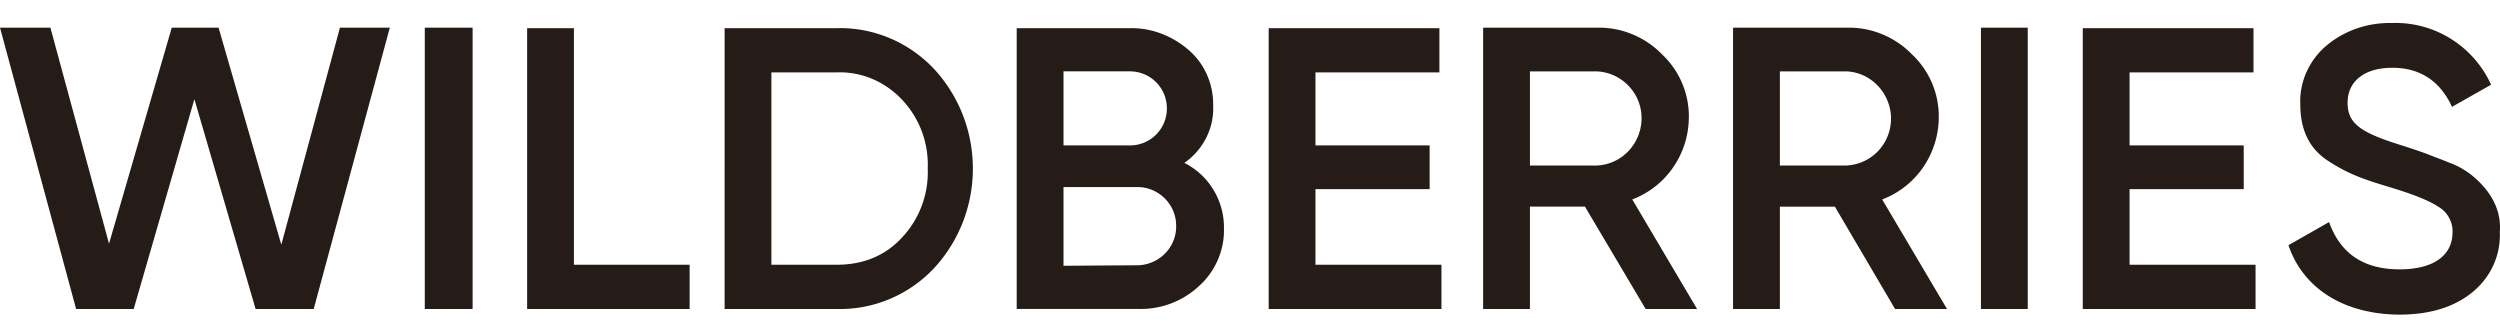 <svg xmlns="http://www.w3.org/2000/svg" width="187" height="24" fill="none"><path fill="#251C17" fill-rule="evenodd" d="m174.216 16.61-3.039 1.731c1.077 3.193 4.078 5.155 8.27 5.193 2.27 0 4.078-.538 5.463-1.654 1.385-1.116 2.154-2.77 2.077-4.539.154-2-1.077-3.424-2.193-4.308-.461-.346-1-.654-1.538-.846-.407-.168-.77-.305-1.078-.423-.187-.071-.354-.135-.499-.193-.385-.154-.962-.346-1.77-.616-3.27-1-4.308-1.654-4.308-3.27 0-1.616 1.269-2.616 3.346-2.616 2.078 0 3.578 1 4.463 2.923l2.923-1.654c-1.308-2.885-4.231-4.731-7.424-4.616-1.77-.038-3.501.538-4.847 1.654-1.308 1.077-2.077 2.731-2 4.424 0 1.885.654 3.308 2.077 4.231s2.423 1.308 4.462 1.923c1.808.538 3.078 1.039 3.77 1.5.692.385 1.115 1.154 1.077 1.923 0 1.654-1.308 2.77-3.962 2.77s-4.424-1.154-5.27-3.539Zm-55.661-1.154 4.539 7.655h3.847l-4.847-8.193c2.539-.962 4.193-3.385 4.231-6.078a6.36 6.36 0 0 0-2-4.77c-1.269-1.308-3.039-2.039-4.847-2h-8.54v21.041h3.501v-7.655h4.116Zm-4.116-3.077V5.34h5.001c1.808.077 3.269 1.539 3.346 3.347.077 1.962-1.423 3.616-3.346 3.693h-5.001ZM5.693 23.112 0 2.07h3.77L8.155 18.226l4.693-16.156h3.501l4.693 16.233 4.385-16.233h3.731l-5.693 21.041H19.118L14.54 7.417l-4.539 15.694H5.693ZM31.774 2.07h3.577v21.041h-3.577V2.07Zm19.811 17.733h-8.655V2.108h-3.501V23.111h12.155v-3.308Zm11.002-17.695c2.731-.077 5.385 1.039 7.27 3.039 3.885 4.193 3.885 10.732 0 14.925-1.885 2-4.539 3.116-7.27 3.039h-8.386V2.108h8.386Zm0 17.695c2 0 3.654-.692 4.885-2.039 1.308-1.385 2-3.27 1.923-5.154.077-1.923-.616-3.77-1.923-5.155-1.269-1.346-3.039-2.116-4.885-2.039H57.701v14.387h4.885Zm27.119 1.577c1.192-1.077 1.885-2.654 1.846-4.27.038-2.077-1.116-4-2.962-4.924 1.385-.962 2.231-2.577 2.154-4.27.038-1.577-.616-3.116-1.808-4.154-1.231-1.077-2.808-1.693-4.424-1.654h-8.463V23.11h9.117c1.692.038 3.308-.577 4.539-1.731ZM79.55 10.878V5.338h4.962a2.758 2.758 0 0 1 2.77 2.77 2.758 2.758 0 0 1-2.77 2.77h-4.962Zm8.424 5.924c.077 1.616-1.192 2.962-2.808 3.039l-5.616.038v-5.885h5.616c1.5.038 2.77 1.269 2.808 2.808Zm10.423 3.001h9.424v3.308H94.897V2.108h12.771v3.308h-9.271v5.462h8.54v3.27h-8.54v5.655Zm43.353 3.309-4.501-7.655h-4.116v7.655h-3.5V2.07h8.539c1.808-.038 3.578.692 4.847 2a6.36 6.36 0 0 1 2 4.77c-.038 2.693-1.692 5.116-4.231 6.078l4.847 8.193h-3.885Zm-8.617-17.772v7.039h5.001c1.962-.115 3.423-1.77 3.308-3.731-.115-1.769-1.539-3.231-3.308-3.308h-5.001Zm18.542-3.27h-3.501v21.041h3.501V2.07Zm7.617 17.733h9.424v3.308h-12.925V2.108h12.771v3.308h-9.27v5.462h8.539v3.27h-8.539v5.655Z" clip-rule="evenodd"/></svg>